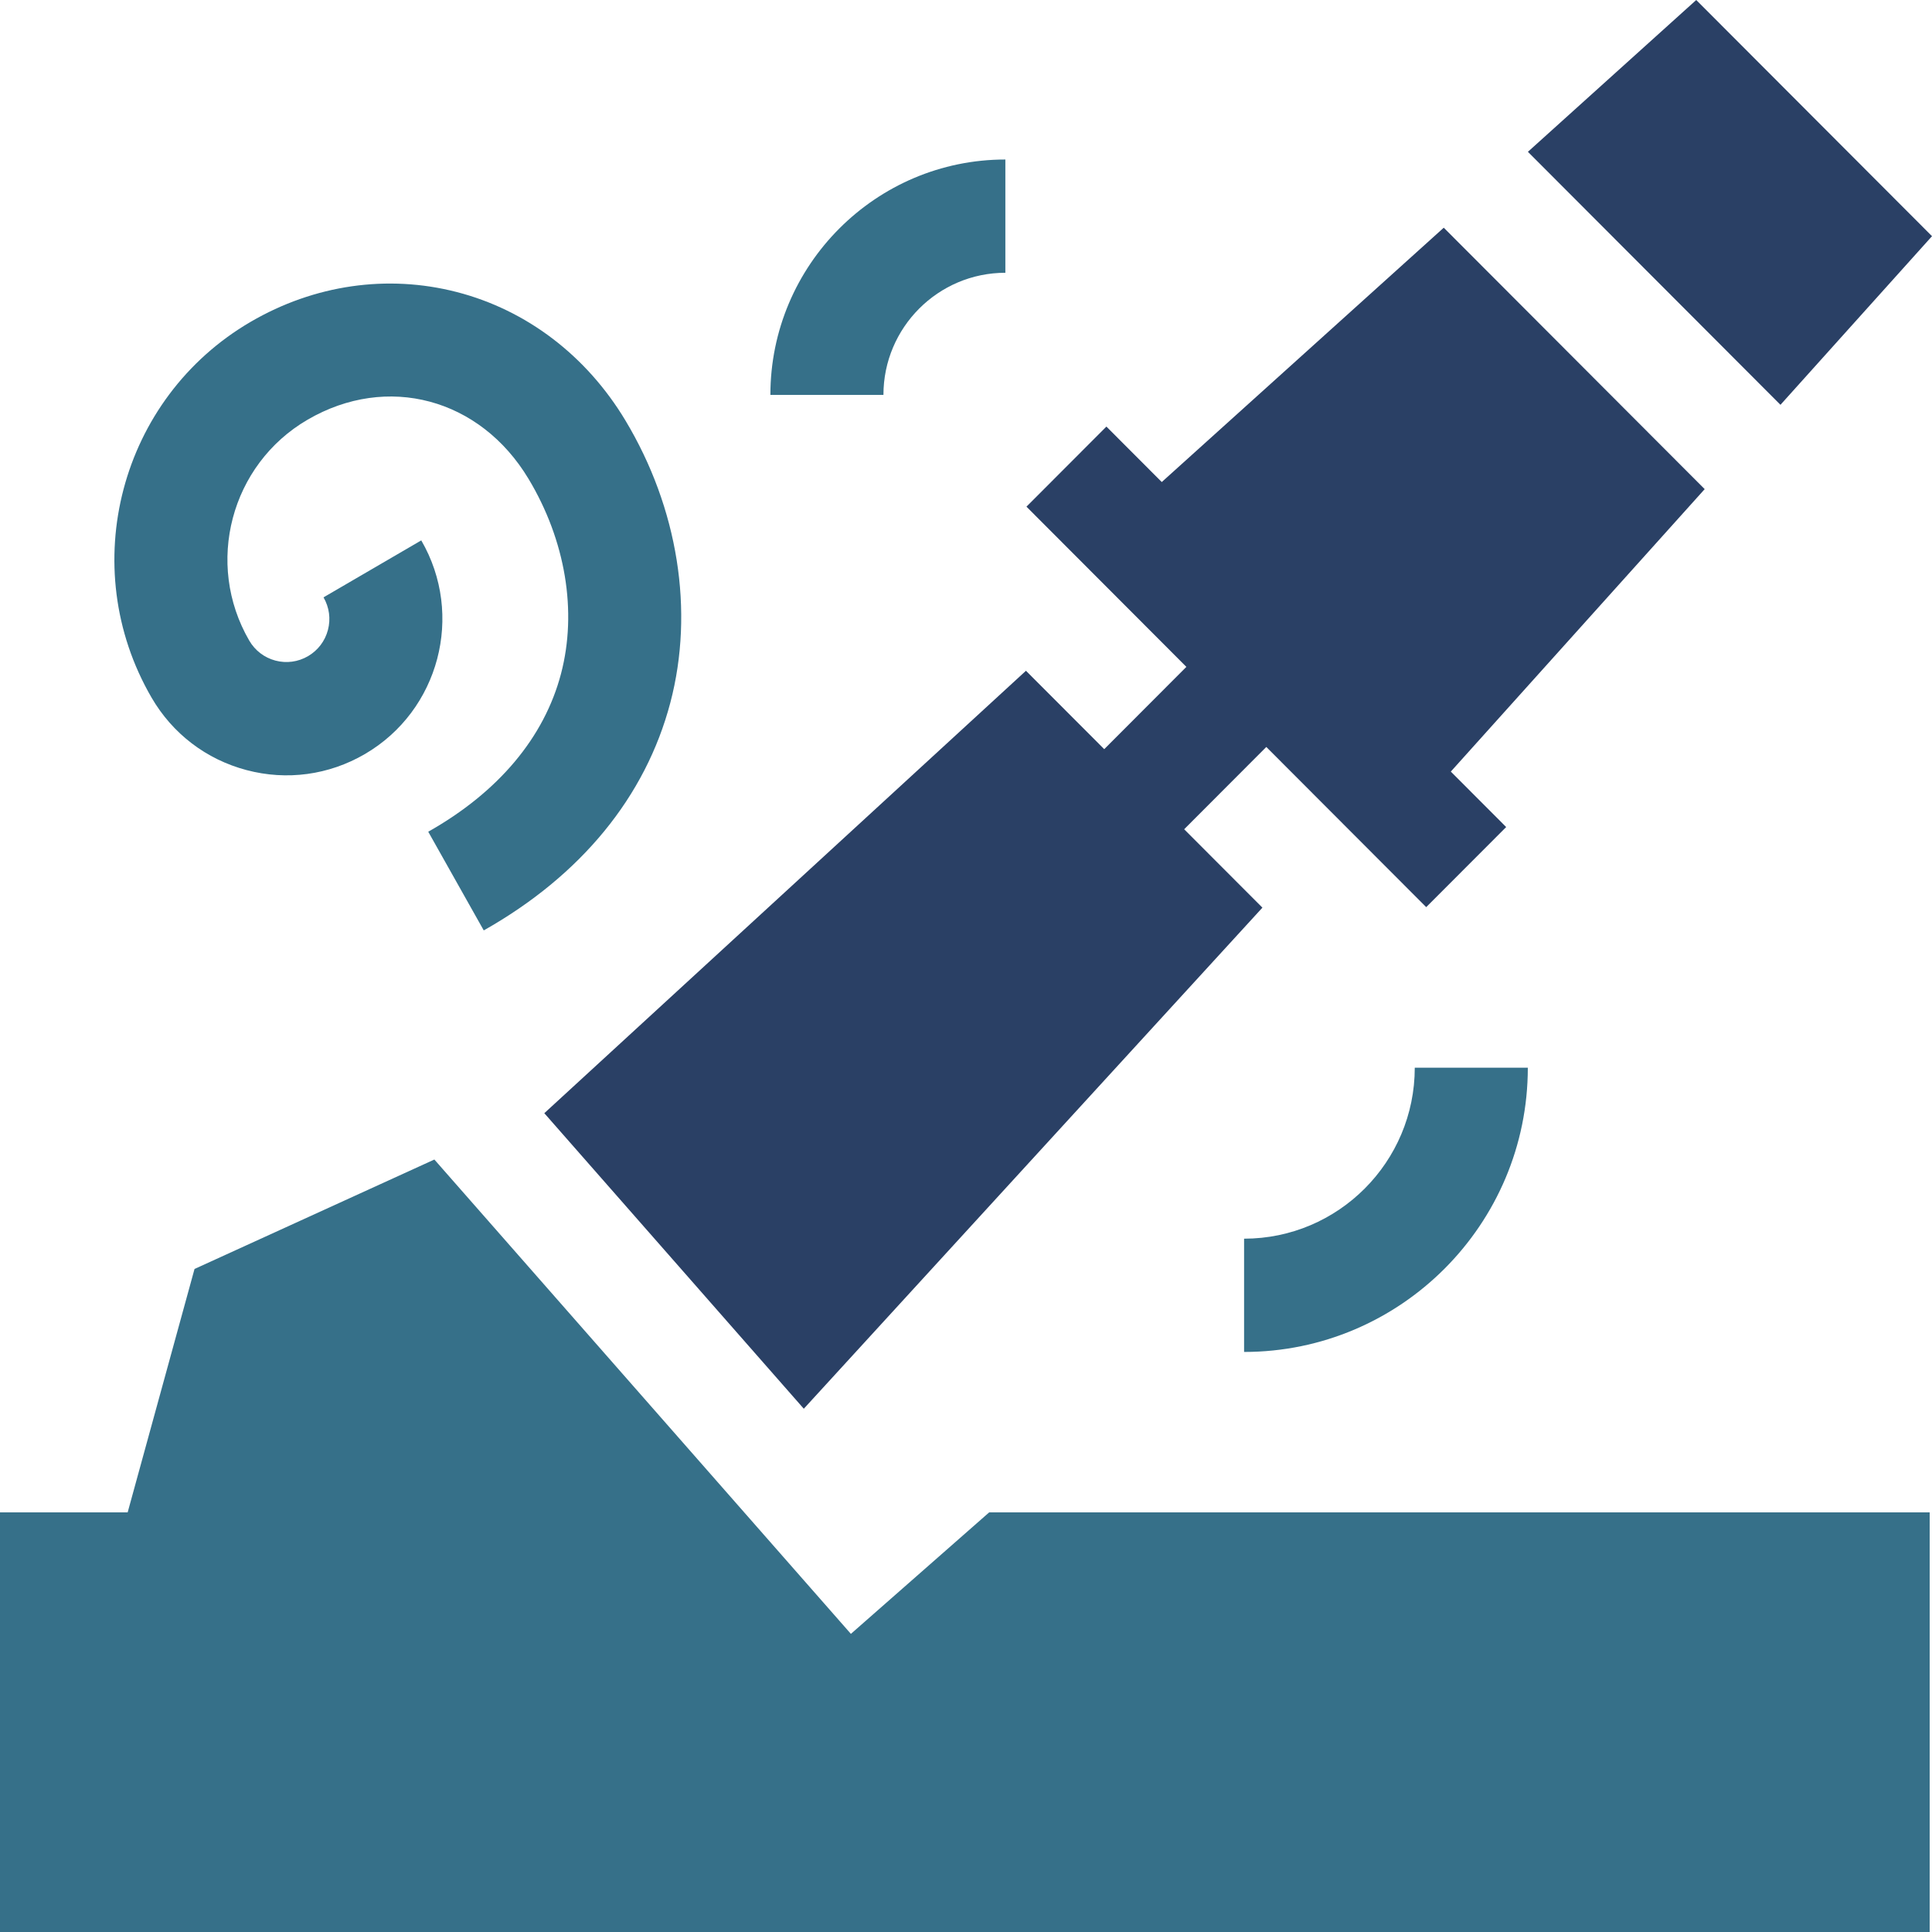 <svg width="64" height="64" viewBox="0 0 64 64" fill="none" xmlns="http://www.w3.org/2000/svg">
<g clip-path="url(#clip0_426_0)">
<path d="M64 7.824L56.19 0L50.614 5.029L58.98 13.41L64 7.824Z" fill="#2A4065"/>
<path d="M33.986 22.22L18.031 36.876L26.627 46.666L41.819 30.067L39.227 27.47L41.948 24.744L47.245 30.05L49.894 27.397L48.06 25.56L56.47 16.203L47.826 7.543L38.485 15.968L36.651 14.131L34.003 16.784L39.3 22.091L36.579 24.817L33.986 22.22Z" fill="#2A4065"/>
<path d="M28.187 54.124L14.389 38.411L6.444 42.036L4.229 50.099H0V64H63.923V50.099H32.768L28.187 54.124Z" fill="#367089"/>
<path d="M41.212 41.033V44.785C46.395 44.785 50.611 40.561 50.611 35.369H46.866C46.866 38.492 44.33 41.033 41.212 41.033Z" fill="#367089"/>
<path d="M33.304 9.036V5.284C29.012 5.284 25.52 8.782 25.52 13.082H29.265C29.265 10.851 31.077 9.036 33.304 9.036Z" fill="#367089"/>
<path d="M8.166 25.51C9.501 25.864 10.893 25.675 12.086 24.98C14.55 23.544 15.388 20.369 13.955 17.901L10.717 19.788C10.908 20.117 10.96 20.501 10.863 20.869C10.766 21.237 10.531 21.545 10.203 21.737C9.874 21.928 9.491 21.98 9.124 21.883C8.756 21.785 8.449 21.55 8.257 21.221C6.776 18.67 7.642 15.387 10.189 13.903C12.825 12.367 15.903 13.191 17.508 15.862C18.735 17.903 19.127 20.257 18.584 22.319C18.028 24.432 16.507 26.242 14.186 27.552L16.025 30.821C19.248 29.001 21.385 26.392 22.206 23.276C23.005 20.239 22.462 16.832 20.717 13.927C19.428 11.781 17.444 10.271 15.131 9.674C12.836 9.082 10.413 9.432 8.305 10.66C3.974 13.185 2.5 18.769 5.02 23.108C5.714 24.304 6.832 25.157 8.166 25.51Z" fill="#367089"/>
</g>
<defs>
<clipPath id="clip0_426_0">
<rect width="64" height="64" fill="white"/>
</clipPath>
</defs>
</svg>
